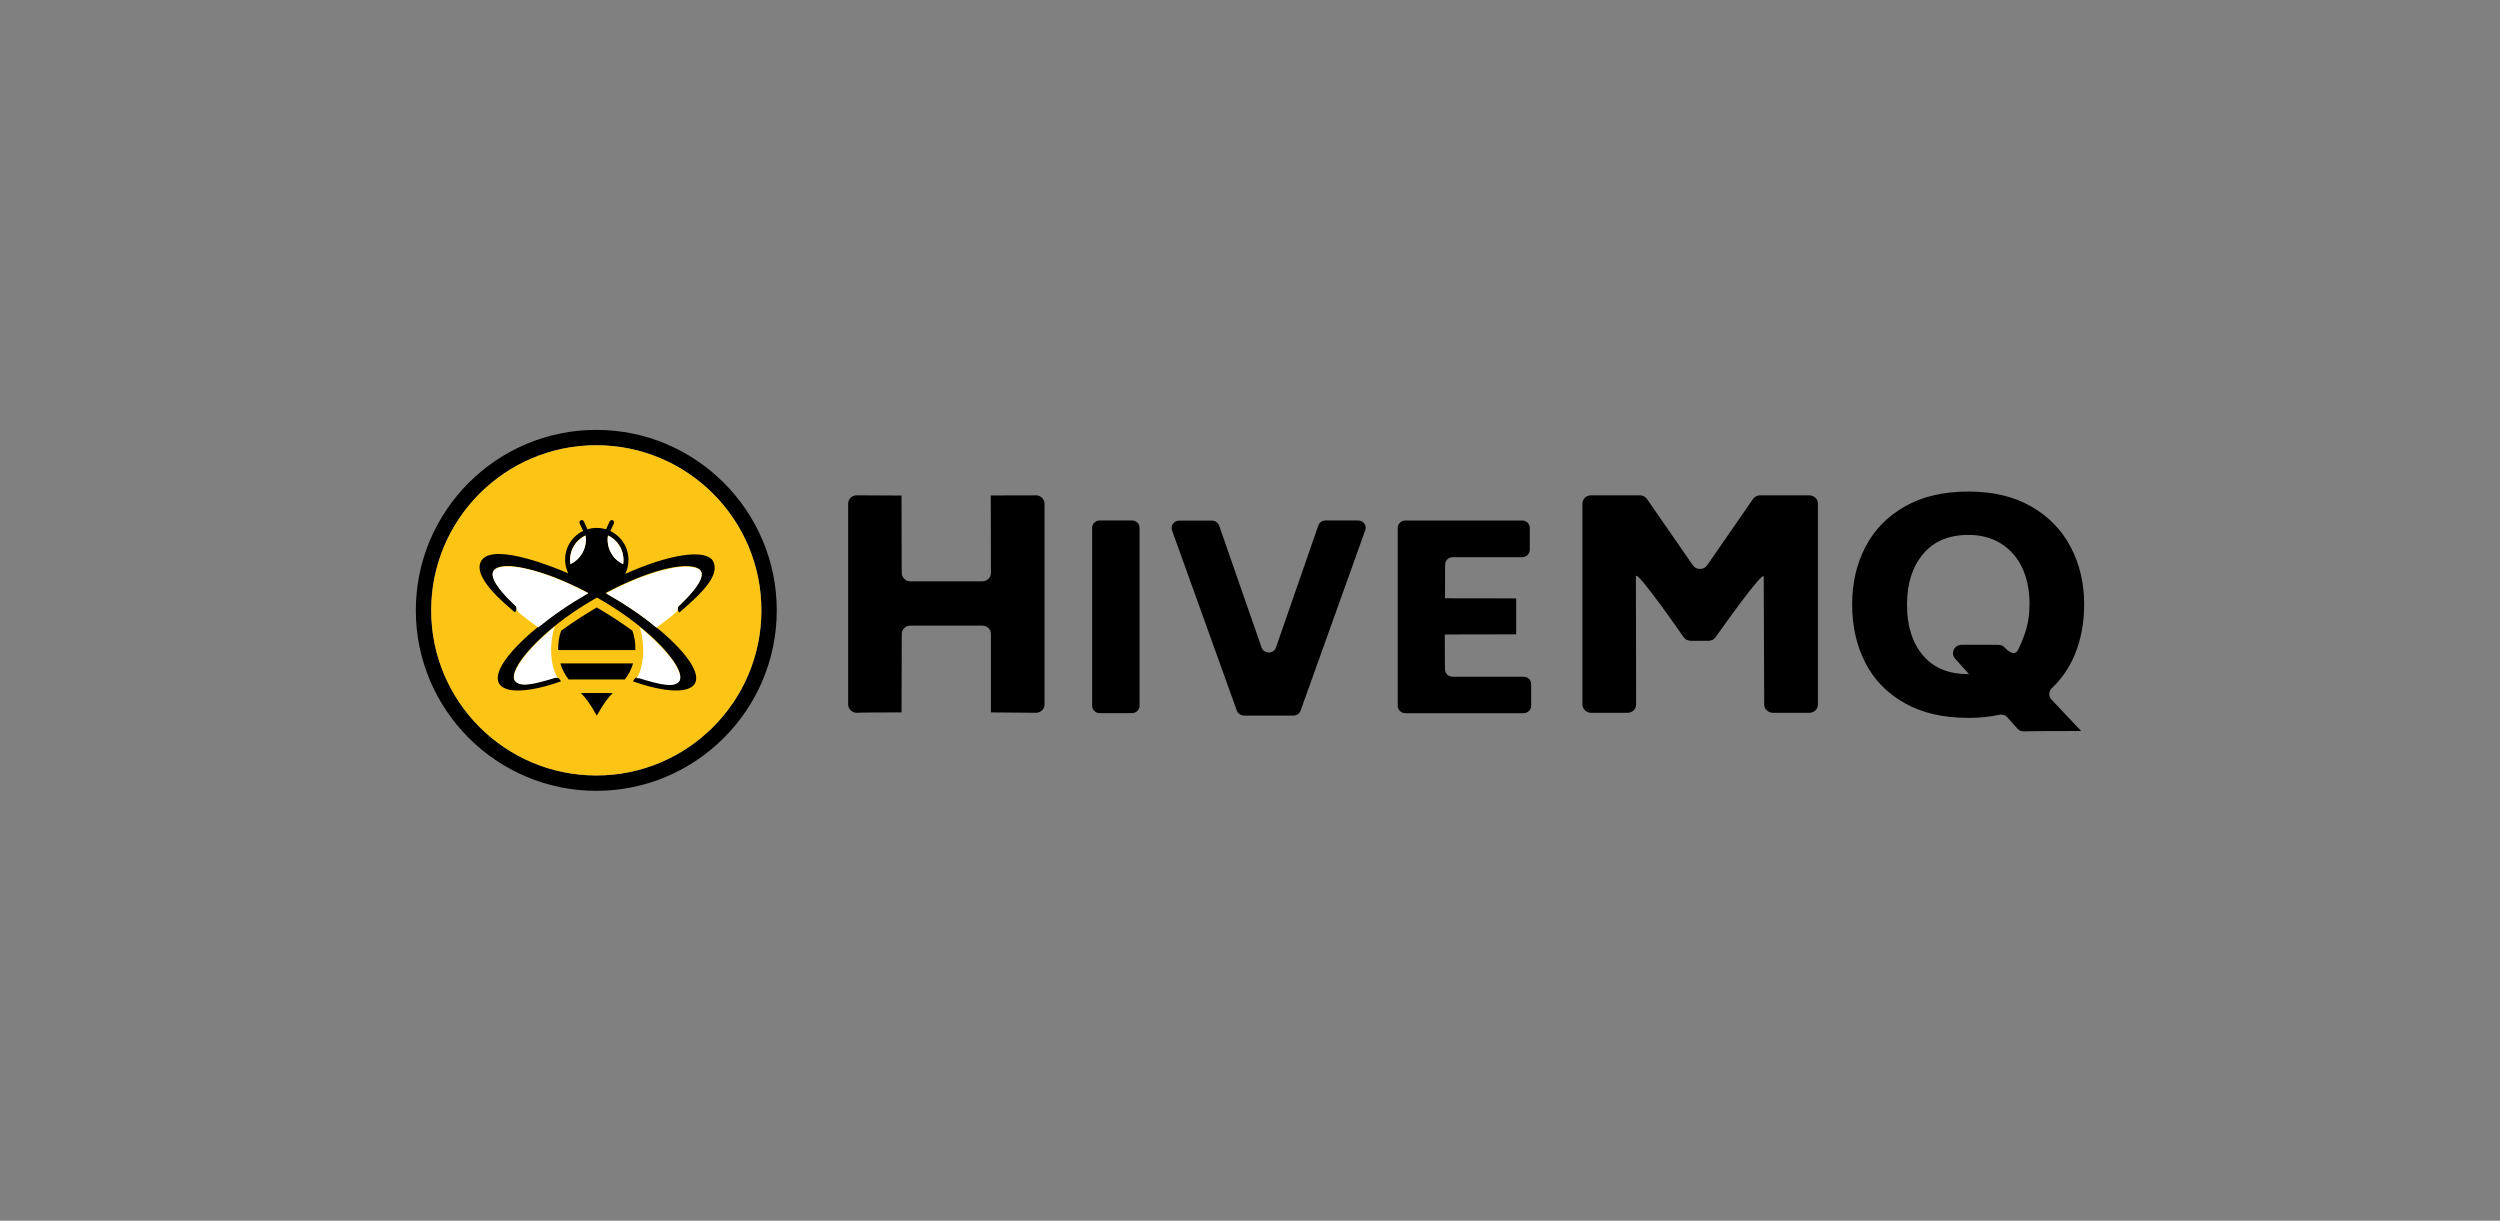 <?xml version="1.0" encoding="UTF-8"?> <svg xmlns="http://www.w3.org/2000/svg" id="Layer_1" viewBox="0 0 512 250"><rect x="0" y="0" width="512" height="250" fill="#808080" stroke="none"/><defs><style>.cls-1{fill:#fff;}.cls-1,.cls-2{fill-rule:evenodd;}.cls-3{fill:#fcc414;}</style></defs><path d="M213.92,103.13v41.16c0,.95-.8,1.69-1.77,1.69l-9.21-.08v-16.08c0-.95-.8-1.69-1.77-1.69h-14.72c-.97,0-1.77,.77-1.77,1.69l-.05,16.08c-8.77,0-9.16,.08-9.16,.08-.97,0-1.77-.77-1.77-1.69v-41.16c0-.95,.8-1.69,1.77-1.69l9.16,.05c0,15.54,.05,15.88,.05,15.88,0,.95,.8,1.69,1.77,1.69h14.72c.97,0,1.77-.77,1.77-1.69l-.03-15.9c10.28,0,9.23-.03,9.23-.03,.97,0,1.77,.77,1.77,1.69Zm11.31,3.46h6.59c.87,0,1.56,.67,1.56,1.51v36.44c0,.82-.69,1.51-1.56,1.51h-6.59c-.87,0-1.56-.67-1.56-1.51v-36.44c0-.85,.69-1.51,1.56-1.51Zm54.37,2l-13.23,36.93c-.21,.62-.82,1.03-1.49,1.03h-10.08c-.67,0-1.26-.41-1.49-1l-13.28-36.93c-.36-.97,.41-2,1.49-2h6.67c.67,0,1.26,.41,1.49,1.03l8.69,24.95c.49,1.36,2.49,1.36,2.95,0l8.67-24.98c.21-.62,.82-1.03,1.49-1.03h6.67c1.05,0,1.82,1.03,1.46,2Zm33.98,31.47v4.49c0,.82-.69,1.51-1.56,1.51h-24.21c-.87,0-1.56-.67-1.56-1.51v-36.44c0-.82,.69-1.51,1.56-1.51h23.93c.87,0,1.56,.67,1.56,1.51v4.49c0,.82-.69,1.51-1.56,1.51h-14.21c-.87,0-1.56,.67-1.56,1.51,0,0-.03-.03-.03,6.9,0,0-.21,.03,14.57,.03v7.36c-15.23,0-14.62,.05-14.62,.05,0,7.23,.05,7.13,.05,7.13,0,.82,.69,1.51,1.56,1.51h14.49c.9-.03,1.59,.64,1.59,1.46Zm58.73-36.93v41.16c0,.95-.8,1.69-1.77,1.69h-7.46c-.97,0-1.77-.77-1.77-1.69l-.1-26.16c0-1.67-9.85,12.36-9.85,12.36-.34,.47-.88,.75-1.46,.74h-3.64c-.59,0-1.13-.28-1.46-.74,0,0-9.77-14.13-9.77-12.44l.05,26.24c0,.95-.8,1.69-1.77,1.69h-7.46c-.97,0-1.77-.77-1.77-1.69v-41.16c0-.95,.8-1.69,1.77-1.69h9.98c.59,0,1.13,.28,1.46,.74l9.41,13.59c.69,1,2.23,1,2.92,0l9.41-13.59c.33-.46,.87-.74,1.46-.74h9.98c1.05,0,1.85,.77,1.85,1.69Zm52.55,31.06c-1.1,2.62-2.67,4.87-4.64,6.75-.67,.62-.69,1.64-.08,2.33l6.08,6.44c-11.13,0-11.75,.08-11.75,.08-.51,0-1-.21-1.33-.59l-2-2.26c-.44-.49-1.1-.69-1.77-.54-1.92,.41-4,.62-6.26,.62-5.13,0-9.46-1-13.05-3.03-3.59-2.03-6.26-4.77-8.05-8.28-1.8-3.51-2.69-7.46-2.69-11.9s.9-8.26,2.69-11.75c1.8-3.49,4.46-6.26,8.05-8.31,3.59-2.05,7.92-3.08,13.05-3.08s9.36,1.03,12.93,3.08c3.56,2.05,6.26,4.85,8.08,8.36,1.82,3.51,2.72,7.41,2.72,11.72,0,3.74-.67,7.21-1.97,10.36h0Zm-31.08-.03c2.15,2.62,5.26,3.9,9.34,3.9h.13l-2.85-3.18c-.97-1.1-.18-2.82,1.33-2.82h7.54c.51,0,1,.21,1.33,.59,.8,.87,1.97,1.62,2.59,.62,.49-.85,1.21-2.64,1.54-3.64,.62-1.82,.92-3.82,.92-6.03,0-2.69-.49-5.1-1.46-7.23-.97-2.13-2.41-3.77-4.31-5-1.9-1.21-4.13-1.82-6.75-1.82-4.03,0-7.13,1.31-9.31,3.95-2.18,2.62-3.26,6.05-3.26,10.28-.03,4.31,1.05,7.77,3.21,10.39h0Z"></path><path d="M122.12,161.96c-20.38,0-36.96-16.58-36.96-36.96s16.58-36.96,36.96-36.96,36.96,16.58,36.96,36.96-16.58,36.96-36.96,36.96Zm0-70.79c-18.66,0-33.83,15.19-33.83,33.83s15.17,33.83,33.83,33.83,33.83-15.17,33.83-33.83-15.17-33.83-33.83-33.83Z"></path><path class="cls-2" d="M127.62,115.55c-2.23-1.03-3.49-3.44-3.1-5.85,2.21,1.03,3.49,3.44,3.1,5.85Z"></path><g><circle class="cls-3" cx="122.12" cy="125" r="33.8"></circle><path class="cls-2" d="M114.76,135.87c.36,1.18,.92,2.31,1.69,3.28h11.52c.77-.97,1.33-2.1,1.69-3.28h-14.9Zm24.31-11.85c-.36,.33-.38,.92-.05,1.28l.13,.13c5.23-4.46,8.39-7.92,6.82-10.64-1.72-2.41-9-1.26-17.93,2.74,.46-.9,.67-1.9,.67-2.9,0-.36-.03-.74-.1-1.1-.21-1.28-.82-2.51-1.8-3.49-.54-.54-1.15-.97-1.8-1.28l.03-.08,.69-1.49c.1-.23,0-.51-.23-.64-.23-.1-.51,0-.64,.23l-.74,1.62c-1.23-.38-2.56-.38-3.8,0l-.74-1.62c-.1-.23-.38-.33-.64-.23-.23,.1-.33,.38-.23,.64l.67,1.44,.05,.1c-.67,.31-1.26,.74-1.8,1.28-1.31,1.31-1.92,3-1.9,4.72,.03,.92,.23,1.85,.64,2.69-2.31-1.03-15.13-6.33-17.7-2.72-2.33,3.28,4.85,9.05,6.77,10.69l.13-.13c.33-.36,.31-.95-.05-1.28-.95-.9-2.41-2.36-3.46-3.77-1.36-1.87-1.38-2.97-.74-3.59,2.05-1.92,9.62,.62,11.95,1.51,2.26,.87,4.69,1.97,7.18,3.28-12,6.95-20.16,15.26-18.23,18.59,1.21,2.08,6.23,1.82,12.67-.46l-.23-.38c-.23-.36-.64-.54-1.05-.41-4.46,1.36-7.26,2-8.23,.56-1.33-2.33,5.49-10.36,16.08-16.47l.8-.46c.26,.15,.54,.31,.8,.46,10.59,6.1,17.41,14.13,16.08,16.47-.97,1.44-3.74,.8-8.23-.56-.41-.13-.82,.05-1.05,.41l-.23,.38c6.44,2.28,11.46,2.54,12.67,.46,1.92-3.33-6.23-11.64-18.23-18.59,8.44-4.46,16.05-6.44,18.85-5.03,2.56,1.28-1.82,5.72-3.82,7.62h0Zm-22.26-8.54c-.38-2.41,.9-4.82,3.1-5.85,.38,2.41-.9,4.82-3.1,5.85Zm10.8,0c-2.23-1.03-3.49-3.44-3.1-5.85,2.21,1.03,3.49,3.44,3.1,5.85Zm1.92,13.7c-2.21-1.62-4.67-3.23-7.31-4.77-2.64,1.54-5.1,3.15-7.31,4.77-.44,1.26-.64,2.62-.59,3.95h15.8c.05-1.33-.15-2.69-.59-3.95h0Zm-10.57,12.75c1,1.03,1.77,1.95,3.26,4.64,1.49-2.67,2.26-3.59,3.26-4.64h-6.51Z"></path></g><path class="cls-1" d="M127.62,115.55c-2.23-1.03-3.49-3.44-3.1-5.85,2.21,1.03,3.49,3.44,3.1,5.85Zm-10.8,0c-.38-2.41,.9-4.82,3.1-5.85,.38,2.41-.9,4.82-3.1,5.85Zm-11.05,9.36s.18-.46-.26-.87c-2-1.87-6.39-6.31-3.87-7.59,2.8-1.41,10.41,.62,18.85,5.05-4.26,2.46-7.18,4.51-10.26,7-3.41-2.51-4.03-3.05-4.46-3.59h0Zm33.39,14.57c-.97,1.44-3.74,.8-8.23-.56-.21-.05-.41-.05-.59,.03,1.36-1.97,1.67-5.64,1.18-8.28v-.08c-.15-1.05-.38-1.87-.64-2.23,5.95,4.77,9.26,9.44,8.28,11.13h0Zm-4.72-10.93c-3-2.54-6.08-4.57-10.34-7.03,8.44-4.46,16.05-6.44,18.85-5.03,2.51,1.28-1.9,5.72-3.87,7.59-.36,.33-.26,.49-.26,.87-.44,.54-.97,1.08-4.39,3.59h0Zm-20.72-.28c-.26,.36-.49,1.18-.64,2.23v.08c-.49,2.67-.18,6.31,1.18,8.28-.18-.08-.38-.08-.59-.03-4.46,1.36-7.26,2-8.23,.56-.97-1.67,2.33-6.33,8.28-11.13Z"></path></svg> 